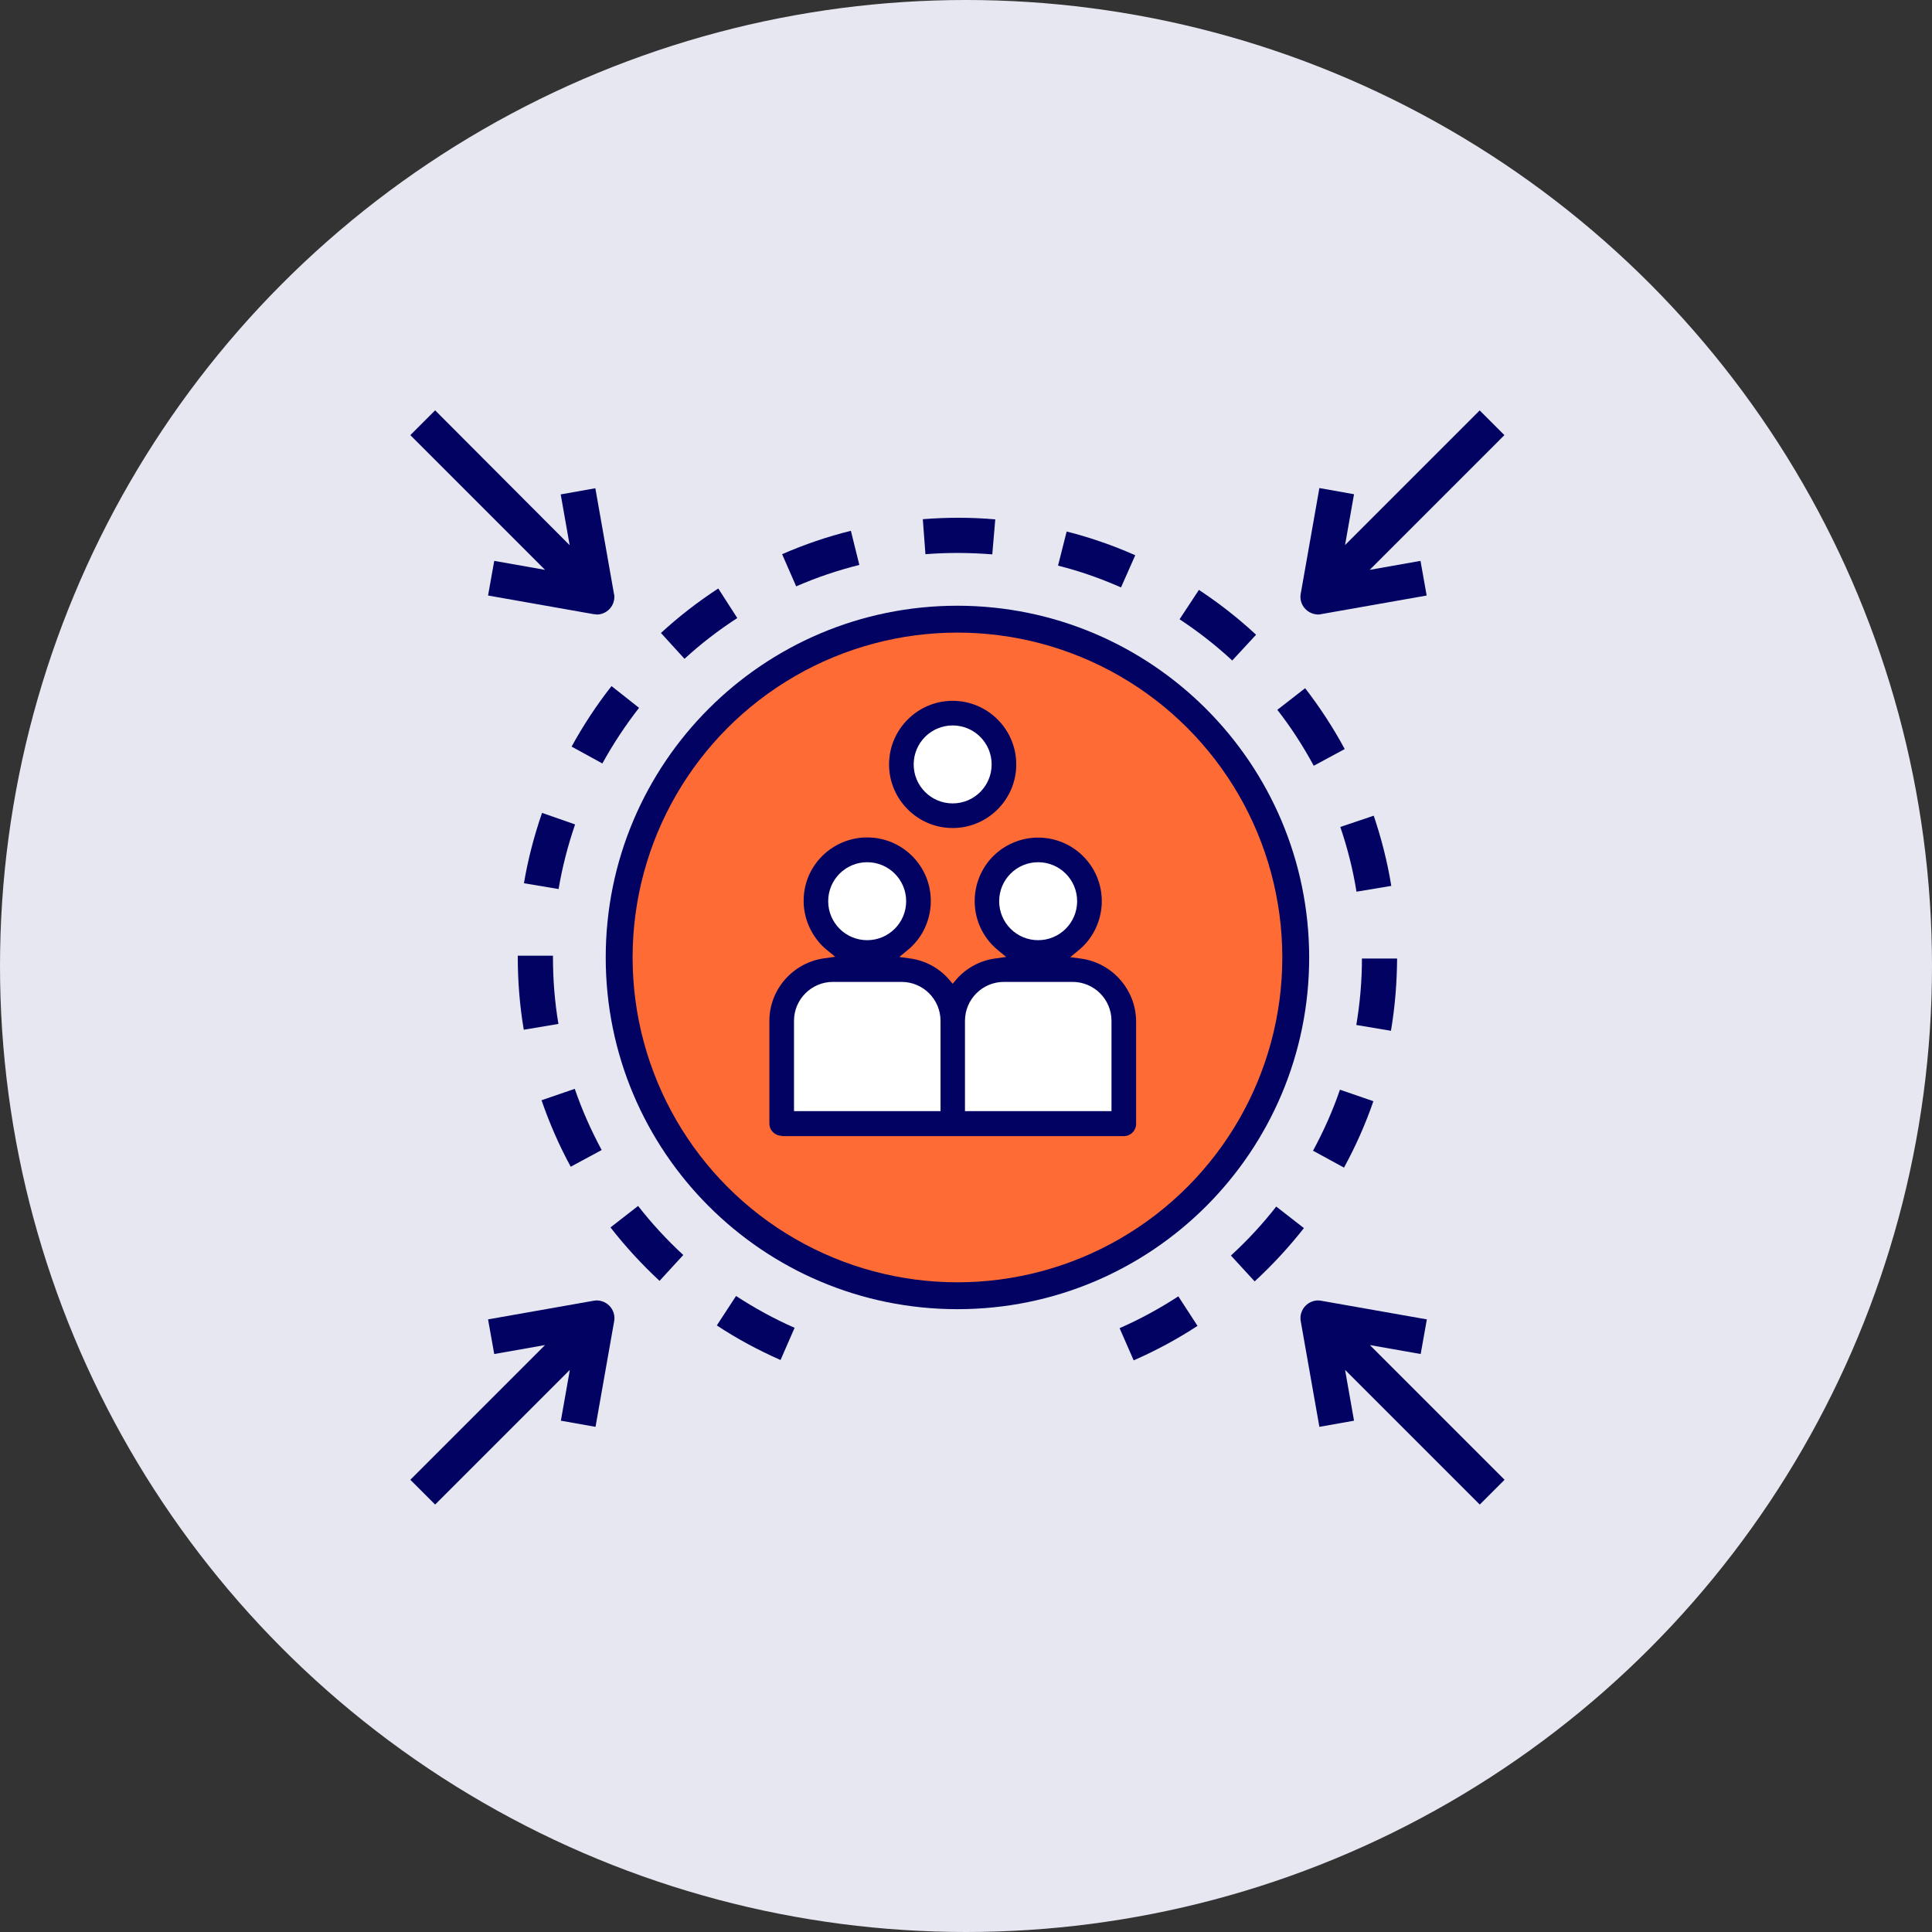 <?xml version="1.0" encoding="UTF-8"?> <svg xmlns="http://www.w3.org/2000/svg" width="113" height="113" viewBox="0 0 113 113" fill="none"><rect x="0" y="0" width="113" height="113" fill="#333333" stroke="none"/><circle cx="56.5" cy="56.5" r="56.5" fill="#E6E7F0"></circle><g clip-path="url(#clip0_881_4273)"><path d="M56 35.428C44.634 35.428 35.428 44.634 35.428 56C35.428 67.366 44.634 76.572 56 76.572C67.366 76.572 76.572 67.366 76.572 56C76.562 44.644 67.356 35.438 56 35.428ZM56 74.515C45.776 74.515 37.485 66.224 37.485 56C37.485 45.776 45.776 37.485 56 37.485C66.224 37.485 74.515 45.776 74.515 56C74.505 66.224 66.224 74.505 56 74.515Z" fill="#010262"></path><path d="M35.191 67.263C34.574 66.121 34.039 64.918 33.617 63.684L31.673 64.352C32.136 65.689 32.702 66.996 33.381 68.24L35.191 67.263Z" fill="#010262"></path><circle cx="56" cy="56" r="19" fill="#FF6B35"></circle><path d="M33.648 48.224L31.704 47.545C31.241 48.882 30.881 50.26 30.645 51.659L32.671 51.999C32.887 50.713 33.216 49.448 33.638 48.213L33.648 48.224Z" fill="#010262"></path><path d="M30.285 56C30.285 57.419 30.398 58.829 30.635 60.227L32.661 59.888C32.445 58.602 32.342 57.296 32.342 56V55.897H30.285V56Z" fill="#010262"></path><path d="M46.568 34.296C47.761 33.772 48.995 33.36 50.261 33.041L49.767 31.046C48.388 31.386 47.041 31.848 45.745 32.414L46.568 34.296Z" fill="#010262"></path><path d="M72.067 38.637L73.466 37.125C72.427 36.158 71.306 35.284 70.123 34.502L68.991 36.22C70.082 36.94 71.11 37.742 72.067 38.627V38.637Z" fill="#010262"></path><path d="M54.128 32.414C55.424 32.311 56.741 32.321 58.037 32.424L58.212 30.377C56.802 30.254 55.383 30.254 53.974 30.367L54.128 32.414Z" fill="#010262"></path><path d="M74.649 70.565C73.846 71.594 72.962 72.55 71.995 73.435L73.383 74.947C74.422 73.99 75.389 72.941 76.264 71.83L74.638 70.565H74.649Z" fill="#010262"></path><path d="M65.566 34.358L66.399 32.476C65.103 31.9 63.766 31.437 62.388 31.087L61.883 33.083C63.149 33.401 64.383 33.834 65.566 34.358Z" fill="#010262"></path><path d="M37.382 41.404L35.767 40.129C34.893 41.239 34.111 42.433 33.432 43.667L35.232 44.654C35.86 43.513 36.58 42.422 37.382 41.394V41.404Z" fill="#010262"></path><path d="M40.036 38.534C40.993 37.65 42.032 36.858 43.122 36.148L42.011 34.42C40.828 35.191 39.697 36.066 38.658 37.022L40.046 38.544L40.036 38.534Z" fill="#010262"></path><path d="M81.715 56.062H79.658C79.658 57.368 79.545 58.664 79.329 59.95L81.355 60.289C81.592 58.89 81.705 57.471 81.715 56.051V56.062Z" fill="#010262"></path><path d="M81.376 51.824C81.15 50.425 80.8 49.047 80.347 47.709L78.393 48.368C78.815 49.602 79.133 50.867 79.339 52.153L81.376 51.814V51.824Z" fill="#010262"></path><path d="M80.316 64.404L78.372 63.735C77.95 64.969 77.415 66.163 76.798 67.304L78.609 68.292C79.288 67.047 79.864 65.751 80.326 64.414L80.316 64.404Z" fill="#010262"></path><path d="M41.919 77.518C43.101 78.3 44.346 78.969 45.652 79.545L46.475 77.662C45.282 77.138 44.14 76.51 43.05 75.801L41.929 77.518H41.919Z" fill="#010262"></path><path d="M35.706 71.789C36.58 72.91 37.536 73.949 38.575 74.916L39.964 73.404C39.007 72.519 38.123 71.563 37.321 70.534L35.695 71.799L35.706 71.789Z" fill="#010262"></path><path d="M78.65 43.811C77.981 42.566 77.2 41.373 76.336 40.252L74.71 41.517C75.513 42.546 76.222 43.646 76.84 44.788L78.65 43.811Z" fill="#010262"></path><circle cx="56" cy="45" r="3" fill="white"></circle><circle cx="51" cy="53" r="3" fill="white"></circle><circle cx="61" cy="53" r="3" fill="white"></circle><path d="M65.484 77.683L66.307 79.565C67.603 79 68.858 78.321 70.041 77.549L68.919 75.821C67.829 76.531 66.677 77.159 65.484 77.683Z" fill="#010262"></path><path d="M56 60C56 58.343 57.343 57 59 57H63C64.657 57 66 58.343 66 60V66H56V60Z" fill="white"></path><path d="M46 60C46 58.343 47.343 57 49 57H53C54.657 57 56 58.343 56 60V66H46V60Z" fill="white"></path><path d="M28.907 32.805L28.546 34.831L34.728 35.922C34.79 35.922 34.852 35.932 34.903 35.942C35.469 35.942 35.932 35.479 35.932 34.913C35.932 34.852 35.932 34.79 35.911 34.739L34.821 28.557L32.795 28.917L33.319 31.889L25.45 24L24 25.45L31.879 33.33L28.907 32.805Z" fill="#010262"></path><path d="M83.094 79.195L83.454 77.169L77.272 76.079C76.716 75.976 76.181 76.356 76.078 76.912C76.058 77.035 76.058 77.148 76.078 77.272L77.169 83.454L79.195 83.094L78.671 80.121L86.55 88L88 86.55L80.121 78.671L83.094 79.195Z" fill="#010262"></path><path d="M86.55 24L78.67 31.879L79.195 28.907L77.169 28.546L76.078 34.728C75.975 35.284 76.356 35.819 76.912 35.922C76.973 35.932 77.035 35.942 77.086 35.942C77.148 35.942 77.21 35.942 77.261 35.922L83.443 34.831L83.083 32.805L80.111 33.33L87.99 25.45L86.539 24H86.55Z" fill="#010262"></path><path d="M34.728 76.078L28.546 77.169L28.907 79.195L31.879 78.671L24 86.55L25.45 88L33.33 80.121L32.805 83.094L34.831 83.454L35.922 77.272C35.983 76.942 35.87 76.603 35.634 76.366C35.397 76.13 35.057 76.017 34.728 76.078Z" fill="#010262"></path><path d="M55.72 48.43C53.67 48.43 52 46.76 52 44.71C52 42.66 53.67 40.99 55.72 40.99C57.77 40.99 59.44 42.66 59.44 44.71C59.44 46.76 57.77 48.43 55.72 48.43ZM55.72 42.43C54.46 42.43 53.44 43.45 53.44 44.71C53.44 45.97 54.46 46.99 55.72 46.99C56.98 46.99 58 45.97 58 44.71C58 43.45 56.98 42.43 55.72 42.43Z" fill="#010262"></path><path d="M45.72 66.43C45.32 66.43 45 66.11 45 65.71V59.71C45 57.87 46.38 56.3 48.21 56.05L48.85 55.96L48.35 55.55C48.17 55.4 48 55.24 47.86 55.06C47.23 54.29 46.93 53.33 47.02 52.34C47.11 51.35 47.59 50.46 48.35 49.83C49.02 49.28 49.86 48.98 50.72 48.98C51.83 48.98 52.88 49.47 53.59 50.33C54.9 51.91 54.67 54.26 53.1 55.56L52.6 55.97L53.24 56.06C54.12 56.18 54.93 56.62 55.51 57.29L55.72 57.54L55.93 57.29C56.51 56.62 57.32 56.18 58.21 56.06L58.85 55.97L58.35 55.56C58.17 55.41 58 55.24 57.86 55.07C56.55 53.49 56.78 51.14 58.35 49.84C59.02 49.29 59.86 48.99 60.72 48.99C61.83 48.99 62.88 49.48 63.59 50.34C64.9 51.92 64.67 54.27 63.1 55.57L62.6 55.98L63.24 56.07C65.06 56.32 66.44 57.9 66.45 59.73V65.73C66.45 66.13 66.13 66.45 65.73 66.45H45.72V66.43ZM58.72 57.43C57.46 57.43 56.44 58.45 56.44 59.71V64.99H65.01V59.71C65.01 58.45 63.99 57.43 62.73 57.43H58.73H58.72ZM48.72 57.43C47.46 57.43 46.44 58.45 46.44 59.71V64.99H55.01V59.71C55.01 58.45 53.99 57.43 52.73 57.43H48.72ZM60.72 50.43C59.46 50.43 58.44 51.45 58.44 52.71C58.44 53.97 59.46 54.99 60.72 54.99C61.98 54.99 63 53.97 63 52.71C63 51.45 61.98 50.43 60.72 50.43ZM50.72 50.43C49.46 50.43 48.44 51.45 48.44 52.71C48.44 53.97 49.46 54.99 50.72 54.99C51.98 54.99 53 53.97 53 52.71C53 51.45 51.98 50.43 50.72 50.43Z" fill="#010262"></path></g><defs><clipPath id="clip0_881_4273"><rect width="64" height="64" fill="white" transform="translate(24 24)"></rect></clipPath></defs></svg> 